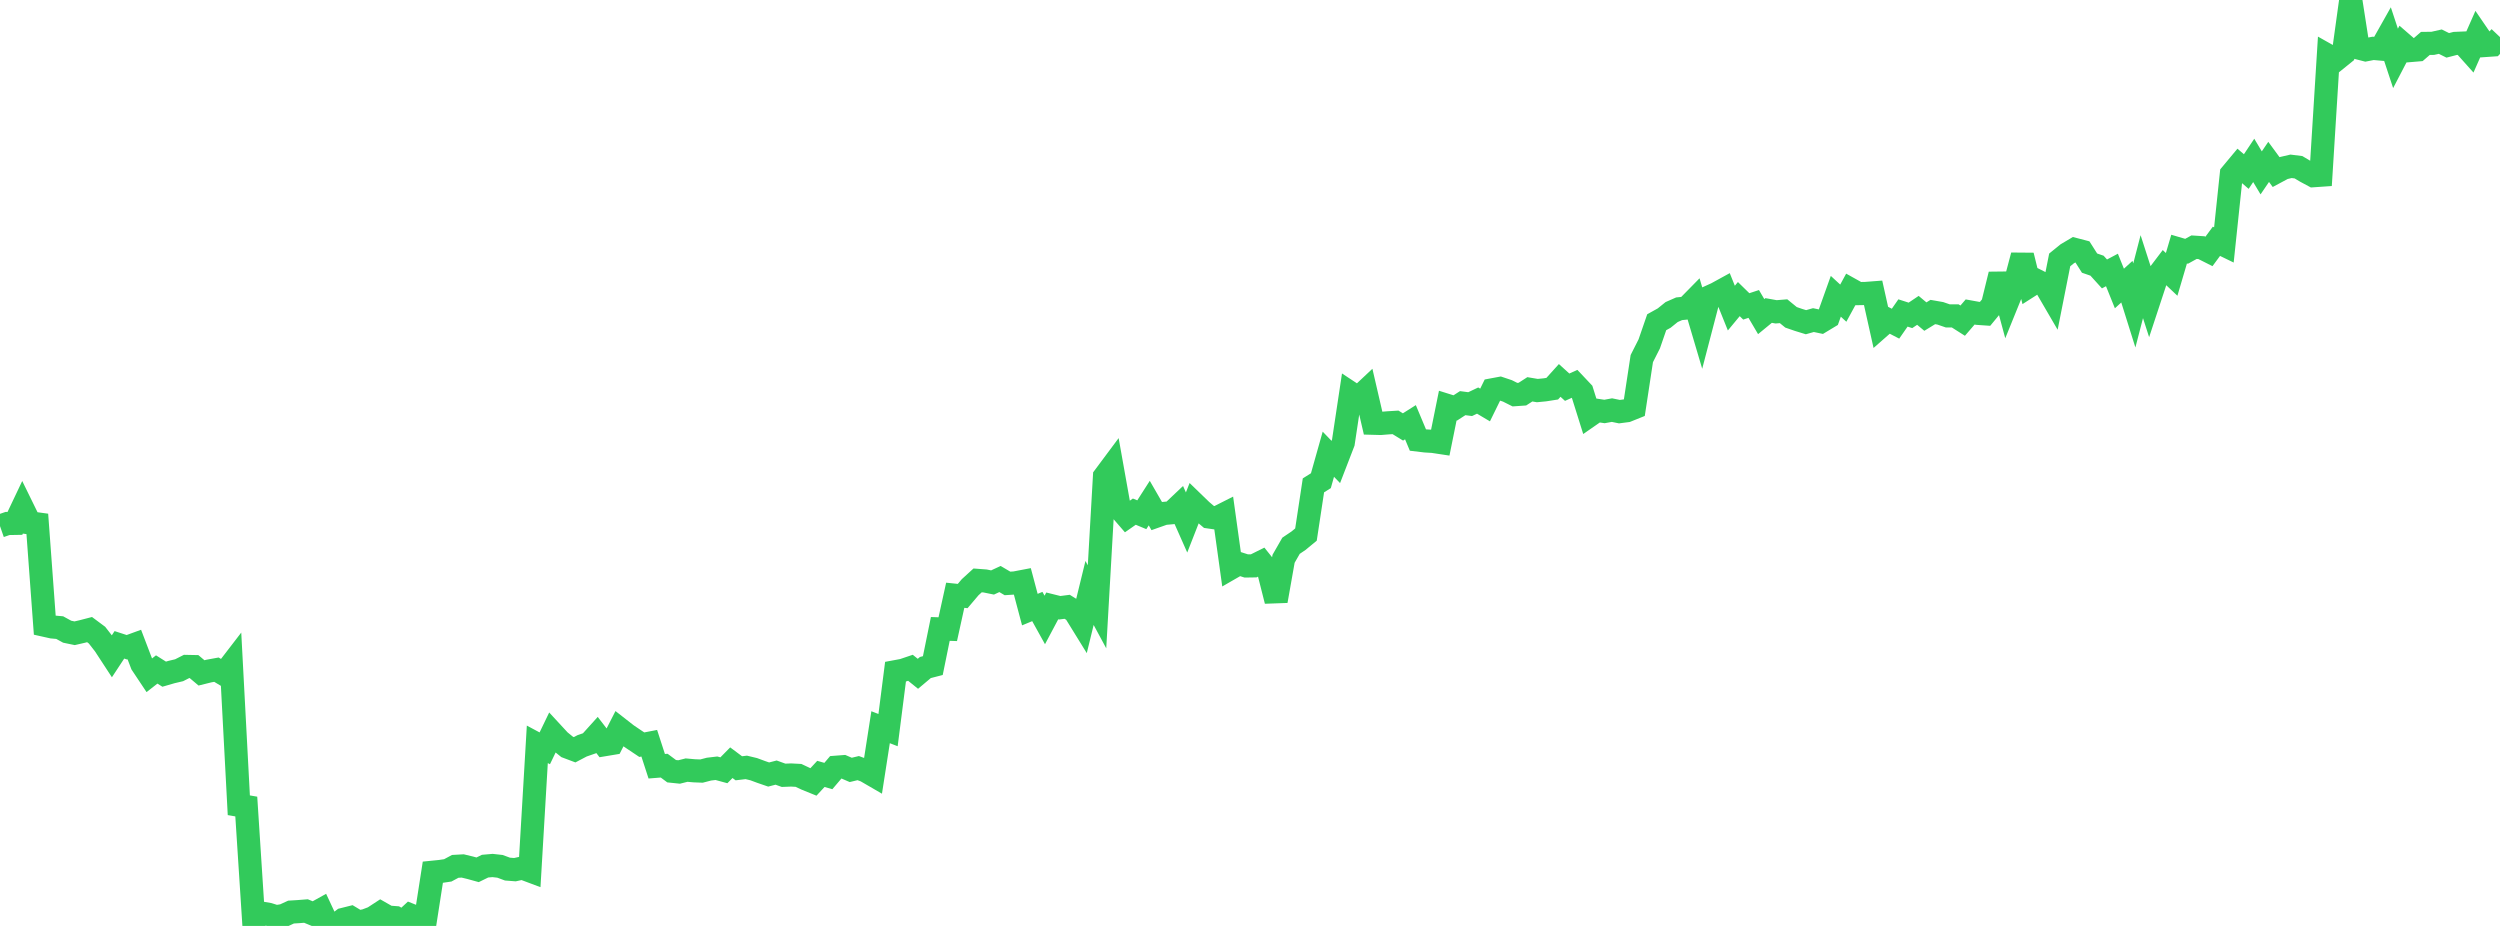 <?xml version="1.0" standalone="no"?>
<!DOCTYPE svg PUBLIC "-//W3C//DTD SVG 1.1//EN" "http://www.w3.org/Graphics/SVG/1.1/DTD/svg11.dtd">

<svg width="135" height="50" viewBox="0 0 135 50" preserveAspectRatio="none" 
  xmlns="http://www.w3.org/2000/svg"
  xmlns:xlink="http://www.w3.org/1999/xlink">


<polyline points="0.0, 28.409 0.403, 28.269 0.806, 28.262 1.209, 27.413 1.612, 28.235 2.015, 28.29 2.418, 33.765 2.821, 33.855 3.224, 33.891 3.627, 34.112 4.03, 34.196 4.433, 34.103 4.836, 33.998 5.239, 34.298 5.642, 34.816 6.045, 35.433 6.448, 34.821 6.851, 34.952 7.254, 34.805 7.657, 35.861 8.06, 36.466 8.463, 36.151 8.866, 36.405 9.269, 36.288 9.672, 36.193 10.075, 35.988 10.478, 35.996 10.881, 36.336 11.284, 36.236 11.687, 36.162 12.09, 36.404 12.493, 35.88 12.896, 43.484 13.299, 43.553 13.701, 49.772 14.104, 49.305 14.507, 49.375 14.91, 49.502 15.313, 49.437 15.716, 49.252 16.119, 49.227 16.522, 49.195 16.925, 49.361 17.328, 49.137 17.731, 50.0 18.134, 49.959 18.537, 49.649 18.94, 49.548 19.343, 49.791 19.746, 49.709 20.149, 49.557 20.552, 49.294 20.955, 49.524 21.358, 49.554 21.761, 49.786 22.164, 49.412 22.567, 49.573 22.97, 49.69 23.373, 47.1 23.776, 47.059 24.179, 47 24.582, 46.784 24.985, 46.761 25.388, 46.858 25.791, 46.969 26.194, 46.772 26.597, 46.737 27.0, 46.782 27.403, 46.931 27.806, 46.962 28.209, 46.874 28.612, 47.025 29.015, 40.194 29.418, 40.41 29.821, 39.573 30.224, 40.009 30.627, 40.335 31.03, 40.487 31.433, 40.275 31.836, 40.135 32.239, 39.688 32.642, 40.212 33.045, 40.145 33.448, 39.356 33.851, 39.671 34.254, 39.944 34.657, 40.213 35.06, 40.135 35.463, 41.377 35.866, 41.345 36.269, 41.645 36.672, 41.687 37.075, 41.586 37.478, 41.622 37.881, 41.638 38.284, 41.533 38.687, 41.485 39.09, 41.595 39.493, 41.186 39.896, 41.487 40.299, 41.439 40.701, 41.536 41.104, 41.685 41.507, 41.824 41.91, 41.72 42.313, 41.866 42.716, 41.85 43.119, 41.871 43.522, 42.061 43.925, 42.225 44.328, 41.791 44.731, 41.906 45.134, 41.432 45.537, 41.401 45.94, 41.575 46.343, 41.478 46.746, 41.626 47.149, 41.86 47.552, 39.27 47.955, 39.426 48.358, 36.271 48.761, 36.196 49.164, 36.06 49.567, 36.385 49.97, 36.046 50.373, 35.942 50.776, 33.962 51.179, 33.976 51.582, 32.144 51.985, 32.186 52.388, 31.71 52.791, 31.342 53.194, 31.372 53.597, 31.454 54.0, 31.267 54.403, 31.505 54.806, 31.479 55.209, 31.402 55.612, 32.919 56.015, 32.752 56.418, 33.478 56.821, 32.719 57.224, 32.819 57.627, 32.767 58.03, 33.017 58.433, 33.67 58.836, 32.02 59.239, 32.768 59.642, 25.73 60.045, 25.189 60.448, 27.444 60.851, 27.91 61.254, 27.629 61.657, 27.796 62.06, 27.167 62.463, 27.866 62.866, 27.724 63.269, 27.687 63.672, 27.305 64.075, 28.214 64.478, 27.184 64.881, 27.574 65.284, 27.915 65.687, 27.973 66.09, 27.769 66.493, 30.665 66.896, 30.433 67.299, 30.562 67.701, 30.556 68.104, 30.355 68.507, 30.858 68.91, 32.45 69.313, 30.174 69.716, 29.471 70.119, 29.199 70.522, 28.867 70.925, 26.21 71.328, 25.957 71.731, 24.528 72.134, 24.947 72.537, 23.904 72.94, 21.227 73.343, 21.493 73.746, 21.114 74.149, 22.855 74.552, 22.866 74.955, 22.833 75.358, 22.808 75.761, 23.055 76.164, 22.8 76.567, 23.762 76.97, 23.81 77.373, 23.834 77.776, 23.895 78.179, 21.904 78.582, 22.03 78.985, 21.77 79.388, 21.823 79.791, 21.631 80.194, 21.87 80.597, 21.049 81.0, 20.974 81.403, 21.109 81.806, 21.311 82.209, 21.283 82.612, 21.023 83.015, 21.091 83.418, 21.052 83.821, 20.989 84.224, 20.543 84.627, 20.909 85.03, 20.727 85.433, 21.154 85.836, 22.439 86.239, 22.159 86.642, 22.22 87.045, 22.146 87.448, 22.229 87.851, 22.177 88.254, 22.015 88.657, 19.364 89.06, 18.568 89.463, 17.4 89.866, 17.176 90.269, 16.851 90.672, 16.674 91.075, 16.633 91.478, 16.223 91.881, 17.584 92.284, 16.04 92.687, 15.857 93.09, 15.636 93.493, 16.638 93.896, 16.151 94.299, 16.545 94.701, 16.413 95.104, 17.097 95.507, 16.766 95.91, 16.839 96.313, 16.806 96.716, 17.136 97.119, 17.275 97.522, 17.399 97.925, 17.285 98.328, 17.37 98.731, 17.127 99.134, 15.999 99.537, 16.371 99.94, 15.63 100.343, 15.855 100.746, 15.847 101.149, 15.816 101.552, 17.624 101.955, 17.27 102.358, 17.479 102.761, 16.9 103.164, 17.03 103.567, 16.759 103.97, 17.096 104.373, 16.849 104.776, 16.919 105.179, 17.058 105.582, 17.059 105.985, 17.315 106.388, 16.847 106.791, 16.92 107.194, 16.948 107.597, 16.459 108.0, 14.819 108.403, 16.311 108.806, 15.318 109.209, 13.796 109.612, 15.427 110.015, 15.17 110.418, 15.373 110.821, 16.065 111.224, 14.035 111.627, 13.708 112.03, 13.469 112.433, 13.574 112.836, 14.208 113.239, 14.347 113.642, 14.792 114.045, 14.578 114.448, 15.579 114.851, 15.211 115.254, 16.494 115.657, 14.939 116.06, 16.19 116.463, 14.967 116.866, 14.436 117.269, 14.817 117.672, 13.452 118.075, 13.57 118.478, 13.348 118.881, 13.374 119.284, 13.577 119.687, 13.03 120.09, 13.226 120.493, 9.401 120.896, 8.917 121.299, 9.264 121.701, 8.661 122.104, 9.335 122.507, 8.742 122.91, 9.291 123.313, 9.075 123.716, 8.981 124.119, 9.031 124.522, 9.272 124.925, 9.488 125.328, 9.46 125.731, 3.01 126.134, 3.237 126.537, 2.912 126.94, 0.0 127.343, 2.587 127.746, 2.69 128.149, 2.612 128.552, 2.648 128.955, 1.933 129.358, 3.154 129.761, 2.379 130.164, 2.728 130.567, 2.694 130.97, 2.345 131.373, 2.34 131.776, 2.249 132.179, 2.449 132.582, 2.345 132.985, 2.328 133.388, 2.779 133.791, 1.867 134.194, 2.457 134.597, 2.429 135.0, 2.004" fill="none" stroke="#32ca5b" stroke-width="1.25"/>

</svg>